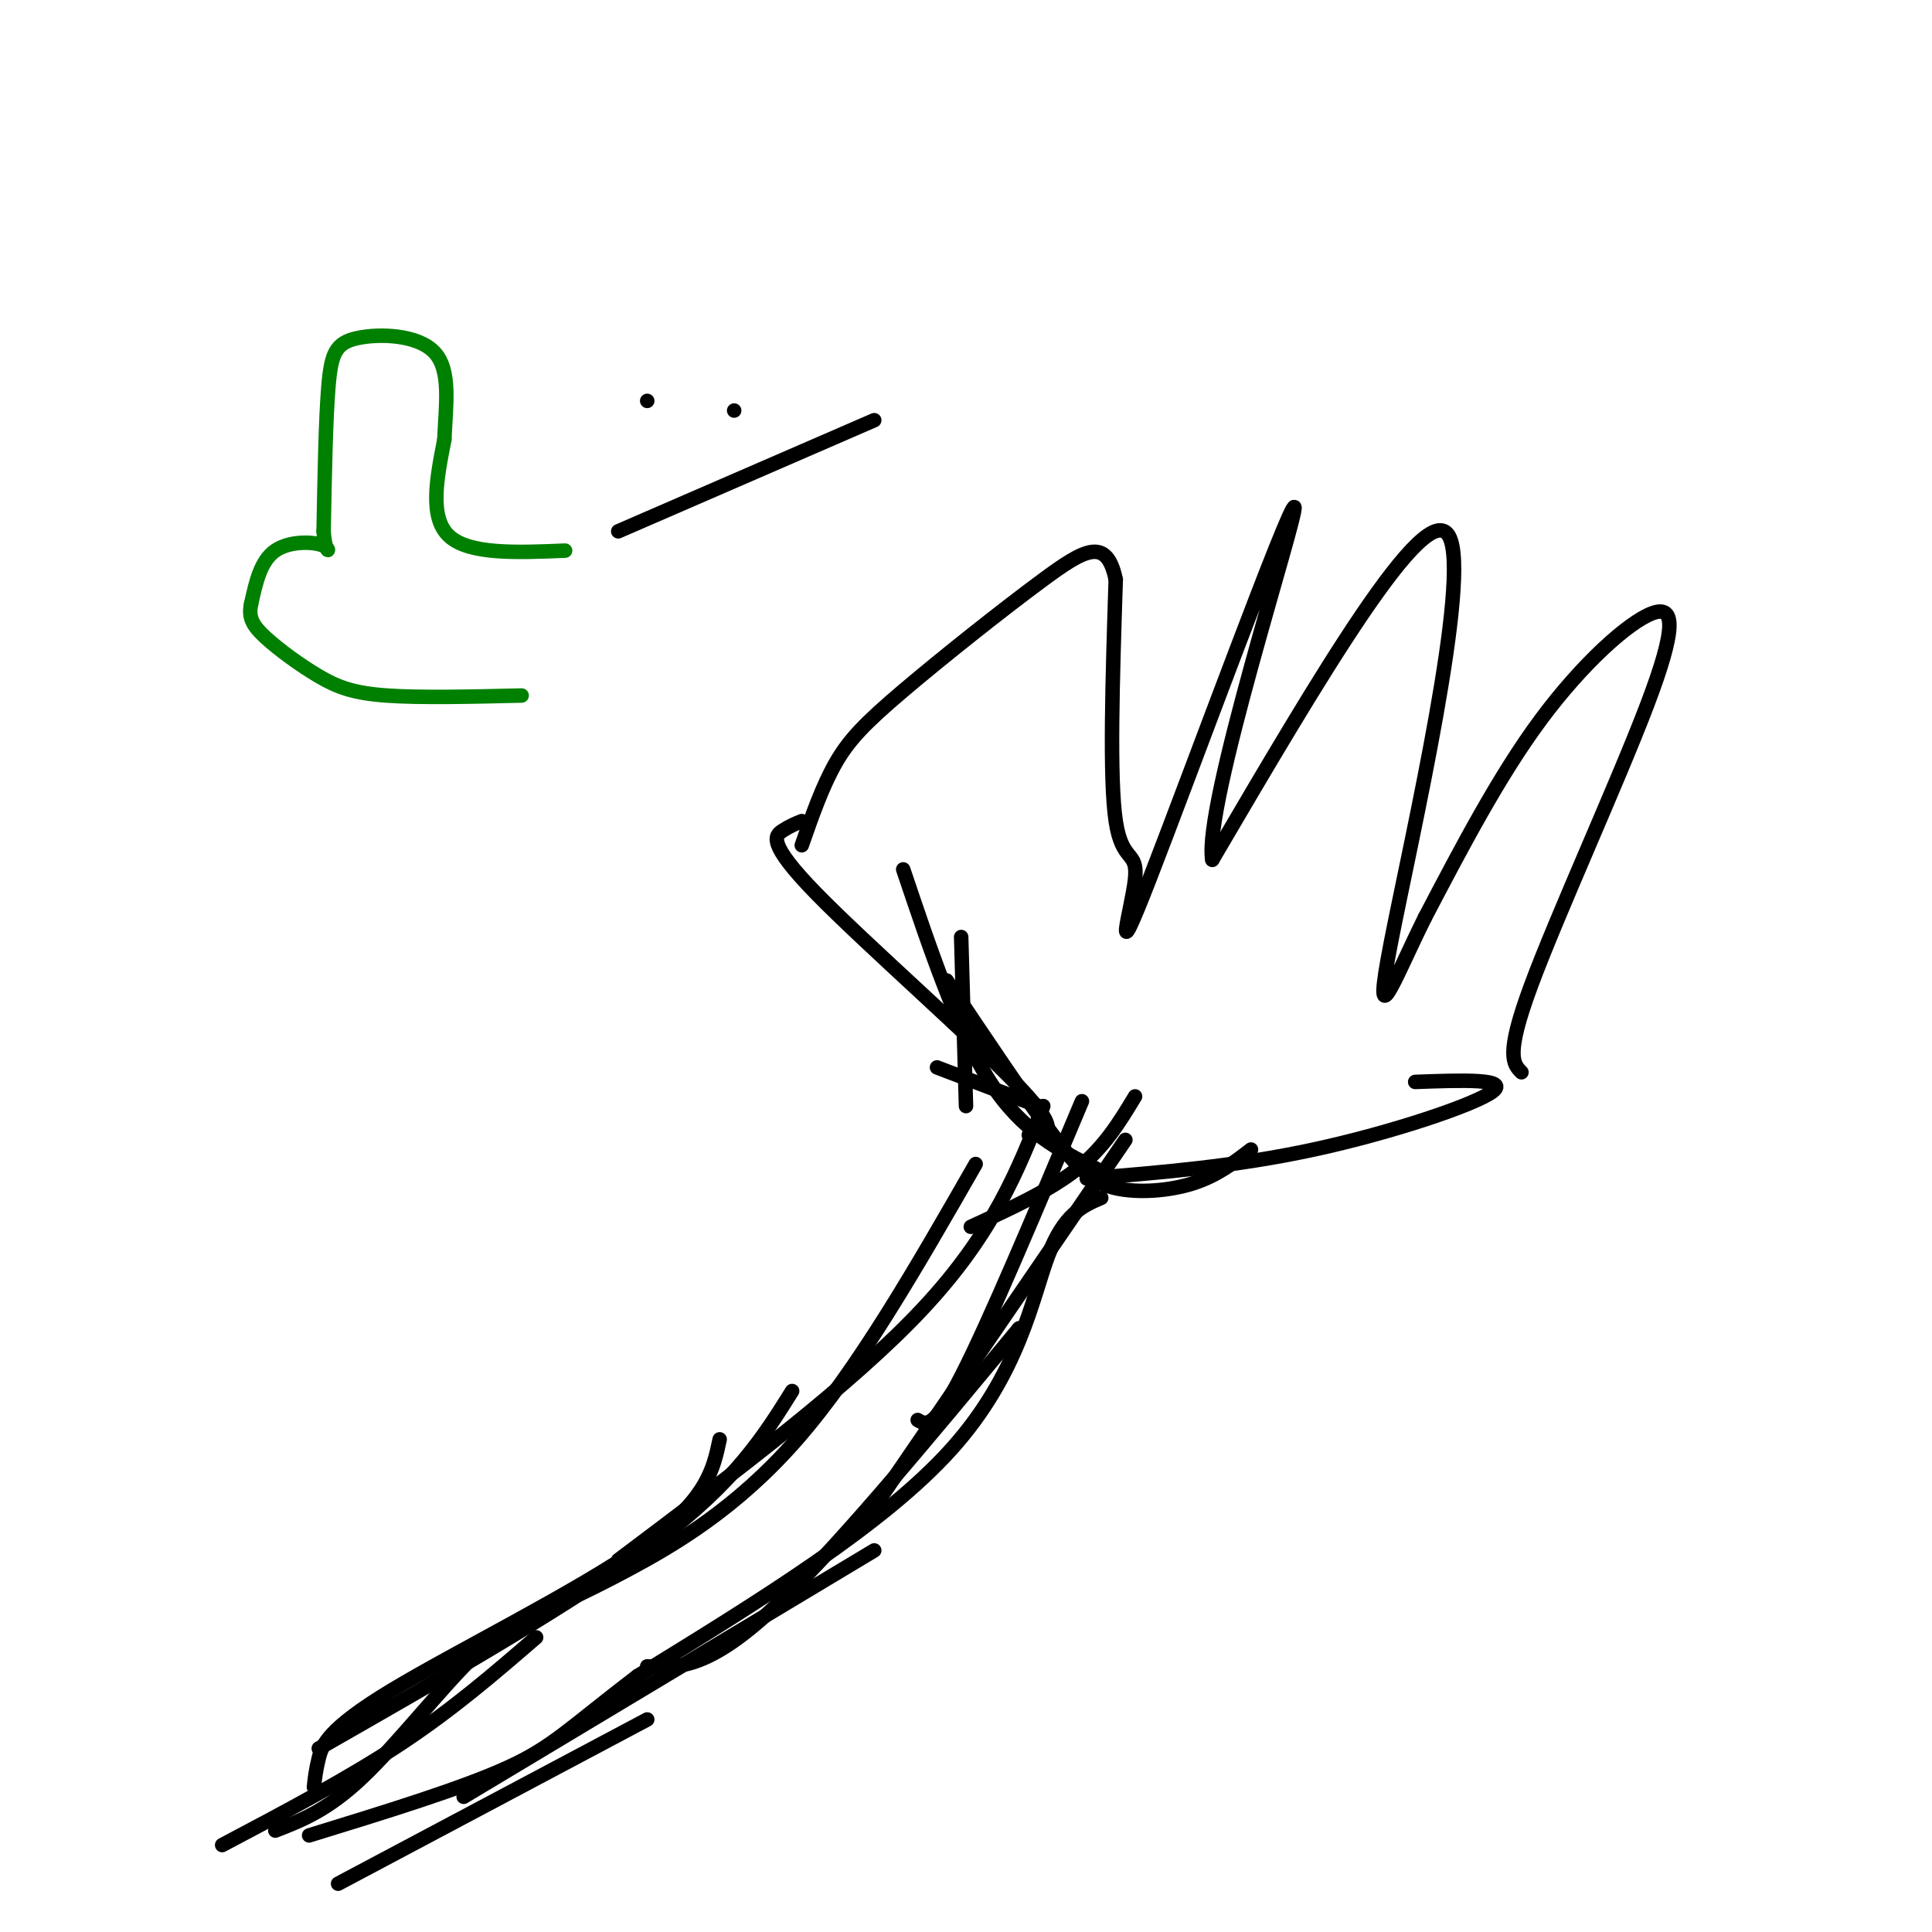 <svg viewBox='0 0 400 400' version='1.1' xmlns='http://www.w3.org/2000/svg' xmlns:xlink='http://www.w3.org/1999/xlink'><g fill='none' stroke='#000000' stroke-width='3' stroke-linecap='round' stroke-linejoin='round'><path d='M57,379c5.400,-2.089 10.800,-4.178 18,-11c7.200,-6.822 16.200,-18.378 23,-25c6.800,-6.622 11.400,-8.311 16,-10'/><path d='M46,382c13.083,-6.917 26.167,-13.833 37,-21c10.833,-7.167 19.417,-14.583 28,-22'/><path d='M65,370c0.179,-1.714 0.357,-3.429 1,-6c0.643,-2.571 1.750,-6.000 15,-14c13.250,-8.000 38.643,-20.571 52,-30c13.357,-9.429 14.679,-15.714 16,-22'/><path d='M66,362c26.833,-15.333 53.667,-30.667 70,-43c16.333,-12.333 22.167,-21.667 28,-31'/><path d='M109,335c5.800,-2.489 11.600,-4.978 21,-10c9.400,-5.022 22.400,-12.578 35,-27c12.600,-14.422 24.800,-35.711 37,-57'/><path d='M128,323c24.167,-18.167 48.333,-36.333 63,-52c14.667,-15.667 19.833,-28.833 25,-42'/><path d='M70,390c0.000,0.000 64.000,-34.000 64,-34'/><path d='M96,372c0.000,0.000 85.000,-51.000 85,-51'/><path d='M134,345c6.083,0.333 12.167,0.667 25,-11c12.833,-11.667 32.417,-35.333 52,-59'/><path d='M181,312c0.000,0.000 52.000,-76.000 52,-76'/><path d='M201,254c8.167,-3.750 16.333,-7.500 22,-12c5.667,-4.500 8.833,-9.750 12,-15'/><path d='M224,228c-9.667,23.000 -19.333,46.000 -25,57c-5.667,11.000 -7.333,10.000 -9,9'/><path d='M228,248c-3.867,1.667 -7.733,3.333 -11,12c-3.267,8.667 -5.933,24.333 -20,40c-14.067,15.667 -39.533,31.333 -65,47'/><path d='M132,347c-14.289,10.911 -17.511,14.689 -27,19c-9.489,4.311 -25.244,9.156 -41,14'/><path d='M194,221c0.000,0.000 21.000,8.000 21,8'/><path d='M200,229c0.000,0.000 -1.000,-35.000 -1,-35'/><path d='M213,235c3.673,-0.077 7.345,-0.155 -2,-10c-9.345,-9.845 -31.708,-29.458 -42,-40c-10.292,-10.542 -8.512,-12.012 -7,-13c1.512,-0.988 2.756,-1.494 4,-2'/><path d='M187,180c5.667,16.833 11.333,33.667 18,44c6.667,10.333 14.333,14.167 22,18'/><path d='M196,203c8.232,12.292 16.464,24.583 22,32c5.536,7.417 8.375,9.958 13,11c4.625,1.042 11.036,0.583 16,-1c4.964,-1.583 8.482,-4.292 12,-7'/><path d='M225,244c15.378,-1.244 30.756,-2.489 47,-6c16.244,-3.511 33.356,-9.289 37,-12c3.644,-2.711 -6.178,-2.356 -16,-2'/><path d='M315,222c-1.697,-1.726 -3.394,-3.451 2,-18c5.394,-14.549 17.879,-41.920 24,-58c6.121,-16.080 5.879,-20.868 1,-19c-4.879,1.868 -14.394,10.391 -23,22c-8.606,11.609 -16.303,26.305 -24,41'/><path d='M295,190c-6.595,13.274 -11.083,25.958 -7,5c4.083,-20.958 16.738,-75.560 12,-84c-4.738,-8.440 -26.869,29.280 -49,67'/><path d='M251,178c-1.941,-10.833 17.706,-71.417 17,-73c-0.706,-1.583 -21.767,55.833 -30,77c-8.233,21.167 -3.640,6.083 -3,0c0.640,-6.083 -2.674,-3.167 -4,-12c-1.326,-8.833 -0.663,-29.417 0,-50'/><path d='M231,120c-1.841,-8.944 -6.442,-6.305 -15,0c-8.558,6.305 -21.073,16.274 -29,23c-7.927,6.726 -11.265,10.207 -14,15c-2.735,4.793 -4.868,10.896 -7,17'/></g>
<g fill='none' stroke='#008000' stroke-width='3' stroke-linecap='round' stroke-linejoin='round'><path d='M117,114c-9.917,0.417 -19.833,0.833 -24,-3c-4.167,-3.833 -2.583,-11.917 -1,-20'/><path d='M92,91c0.270,-6.925 1.443,-14.238 -2,-18c-3.443,-3.762 -11.504,-3.974 -16,-3c-4.496,0.974 -5.427,3.136 -6,10c-0.573,6.864 -0.786,18.432 -1,30'/><path d='M67,110c0.381,5.393 1.833,3.875 0,3c-1.833,-0.875 -6.952,-1.107 -10,1c-3.048,2.107 -4.024,6.554 -5,11'/><path d='M52,125c-0.627,2.866 0.306,4.531 3,7c2.694,2.469 7.148,5.742 11,8c3.852,2.258 7.100,3.502 14,4c6.900,0.498 17.450,0.249 28,0'/></g>
<g fill='none' stroke='#000000' stroke-width='3' stroke-linecap='round' stroke-linejoin='round'><path d='M134,83c0.000,0.000 0.000,0.000 0,0'/><path d='M152,85c0.000,0.000 0.000,0.000 0,0'/><path d='M128,110c0.000,0.000 53.000,-23.000 53,-23'/></g>
</svg>
